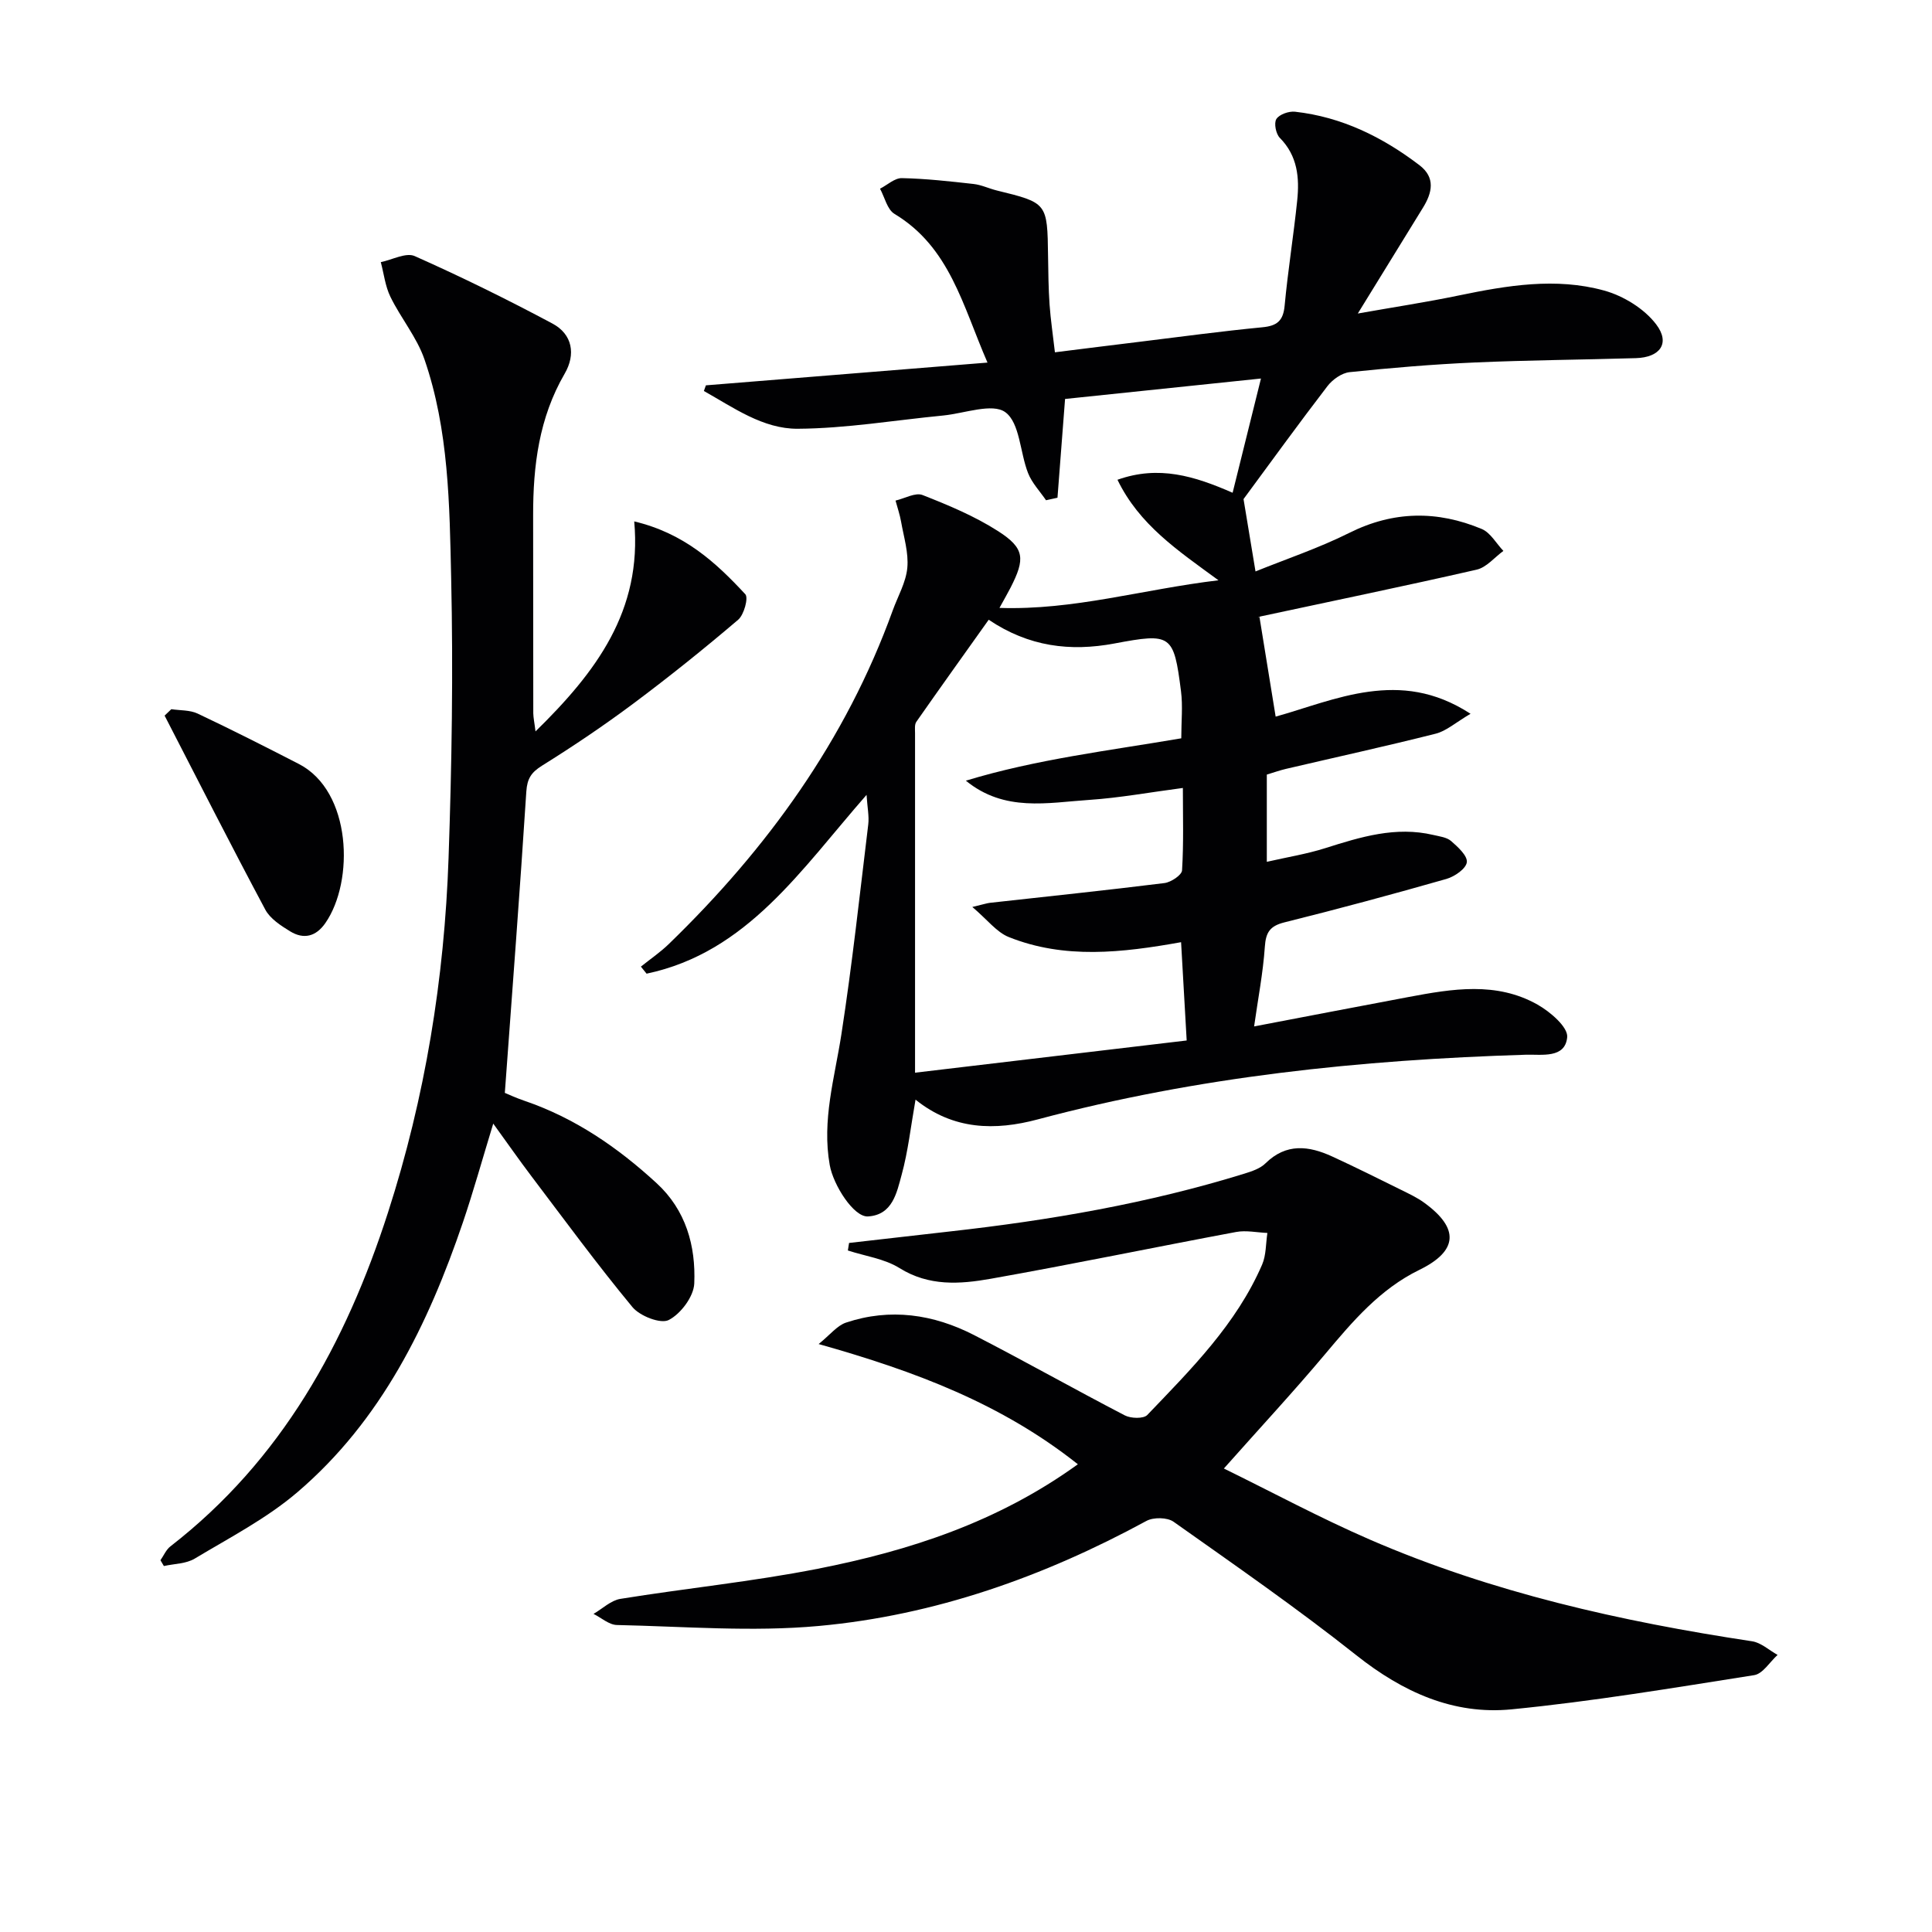<svg enable-background="new 0 0 400 400" viewBox="0 0 400 400" xmlns="http://www.w3.org/2000/svg"><g fill="#010103"><path d="m257.46 103.33c.81 4.89 1.58 9.56 2.48 14.98 6.35-2.57 13.1-4.83 19.41-7.98 9.16-4.58 18.24-4.65 27.43-.81 1.81.76 3 2.99 4.48 4.54-1.83 1.33-3.49 3.41-5.53 3.88-14.87 3.4-29.81 6.48-44.72 9.68-.46.1-.87.46-.25.12 1.14 7.03 2.21 13.61 3.35 20.63 6.08-1.69 12.57-4.25 19.29-5.16 6.62-.89 13.52-.32 21.06 4.57-3.1 1.82-5 3.56-7.21 4.12-10.29 2.6-20.67 4.87-31.01 7.29-1.28.3-2.53.75-3.96 1.18v18.06c4.3-.98 8.29-1.62 12.1-2.83 7.32-2.32 14.59-4.57 22.38-2.73 1.27.3 2.78.47 3.69 1.27 1.4 1.22 3.41 3.05 3.24 4.38-.17 1.34-2.52 2.96-4.21 3.45-11.14 3.18-22.33 6.2-33.57 9-2.99.75-3.84 2.07-4.04 5.06-.37 5.42-1.42 10.78-2.22 16.48 10.66-2.03 21.31-4.09 31.98-6.09 9.04-1.7 18.19-3.24 26.71 1.58 2.62 1.48 6.33 4.66 6.13 6.74-.42 4.46-5.27 3.53-8.59 3.63-34.13 1.05-67.92 4.54-101.03 13.39-8.79 2.35-17.45 2.23-25.3-4.09-.99 5.6-1.54 10.7-2.88 15.58-1.01 3.69-1.88 8.3-6.97 8.6-2.94.17-7.17-6.48-7.91-10.63-1.66-9.29 1.02-18.07 2.41-27.07 2.23-14.42 3.8-28.95 5.56-43.44.21-1.71-.18-3.5-.35-6.14-13.6 15.51-24.69 32.61-45.54 37.02-.39-.49-.79-.98-1.18-1.46 1.94-1.56 4.02-2.97 5.8-4.7 20.34-19.71 36.62-42.16 46.33-69.02 1.06-2.94 2.75-5.83 3.03-8.85.29-3.12-.73-6.37-1.29-9.55-.26-1.48-.76-2.92-1.15-4.37 1.88-.43 4.11-1.73 5.59-1.15 5.38 2.11 10.81 4.38 15.65 7.48 5.52 3.54 5.63 5.72 2.57 11.71-.59 1.15-1.24 2.26-2.29 4.18 15.4.51 29.56-3.83 45.34-5.72-8.55-6.26-16.38-11.49-20.91-20.81 8.56-3.05 15.96-.76 23.84 2.69 1.91-7.67 3.76-15.15 5.87-23.65-14.04 1.46-27.35 2.85-40.56 4.23-.55 7.22-1.06 13.83-1.57 20.45-.79.17-1.58.35-2.37.52-1.27-1.86-2.92-3.58-3.72-5.62-1.68-4.27-1.69-10.39-4.7-12.6-2.68-1.97-8.48.25-12.9.68-10.03.97-20.06 2.68-30.1 2.74-7.19.04-13.3-4.39-19.42-7.82.14-.39.28-.78.42-1.17 19.08-1.54 38.17-3.08 58.3-4.71-5.16-11.85-7.8-23.89-19.26-30.79-1.5-.9-2.02-3.43-2.99-5.21 1.51-.77 3.03-2.22 4.52-2.19 4.95.1 9.91.66 14.84 1.21 1.63.18 3.18.94 4.79 1.34 10.5 2.57 10.49 2.56 10.64 13.62.05 3.33.08 6.67.31 9.99.22 3.13.69 6.23 1.11 9.9 6.01-.75 11.87-1.49 17.72-2.2 8.4-1.03 16.8-2.17 25.22-2.98 3.06-.29 4.33-1.34 4.62-4.48.68-7.27 1.85-14.49 2.6-21.75.49-4.72.09-9.26-3.6-12.99-.81-.82-1.25-3.05-.71-3.9.61-.96 2.58-1.65 3.86-1.51 9.67 1.08 18.11 5.24 25.76 11.07 3.37 2.57 2.65 5.71.7 8.85-4.29 6.96-8.58 13.95-13.46 21.86 7.38-1.31 14.19-2.34 20.92-3.74 9.99-2.07 20.08-3.77 30.06-1.02 4 1.1 8.32 3.75 10.79 7 2.98 3.92.8 6.86-4.21 7-11.14.33-22.29.41-33.42.9-8.63.38-17.25 1.11-25.83 2-1.64.17-3.55 1.53-4.6 2.9-5.98 7.79-11.73 15.73-17.37 23.38zm-52.76 24.98c-5.02 7.06-10.04 14.06-14.98 21.13-.4.57-.27 1.56-.27 2.36-.01 16.78 0 33.56 0 50.34v19.95c18.92-2.24 37.49-4.44 56.24-6.67-.38-6.66-.76-13.34-1.16-20.35-12.22 2.19-24.14 3.56-35.69-1.07-2.51-1.01-4.4-3.57-7.53-6.22 2.43-.58 3.03-.79 3.64-.86 12.05-1.34 24.1-2.59 36.13-4.09 1.36-.17 3.59-1.65 3.65-2.63.35-5.59.17-11.22.17-17.06-6.88.9-13.11 2.05-19.38 2.47-8.62.57-17.54 2.57-25.55-3.98 14.59-4.44 29.72-6.23 44.6-8.77 0-3.5.34-6.69-.06-9.78-1.5-11.75-1.99-12.07-13.79-9.85-9.12 1.71-17.73.67-26.02-4.92z"/><path d="m223.16 303.16c-15.78-12.51-33.51-19.21-53.67-24.89 2.39-1.93 3.82-3.82 5.67-4.44 9.15-3.06 18.09-1.74 26.5 2.58 10.49 5.39 20.76 11.2 31.22 16.63 1.25.65 3.87.73 4.65-.08 9.08-9.48 18.45-18.82 23.78-31.14.85-1.97.75-4.36 1.09-6.55-2.17-.09-4.41-.59-6.48-.2-16.96 3.17-33.85 6.68-50.83 9.69-6.34 1.12-12.76 1.59-18.86-2.22-3.11-1.94-7.1-2.47-10.69-3.64.08-.52.17-1.04.25-1.56 6.96-.79 13.91-1.6 20.87-2.38 20.66-2.31 41.08-5.81 60.98-11.97 1.54-.48 3.27-1.05 4.36-2.13 4.31-4.24 8.99-3.64 13.82-1.42 4.81 2.21 9.55 4.58 14.29 6.92 1.63.81 3.31 1.59 4.77 2.66 7.3 5.3 7 9.98-1.03 13.9-8.19 4-13.82 10.68-19.52 17.46-6.51 7.75-13.41 15.18-20.94 23.66 10.06 4.93 19.94 10.25 30.19 14.7 25.31 10.98 52 16.96 79.17 21.07 1.86.28 3.52 1.85 5.28 2.82-1.6 1.45-3.05 3.9-4.84 4.19-16.7 2.63-33.41 5.43-50.22 7.08-12.06 1.19-22.54-3.58-32.13-11.18-12.24-9.71-25.11-18.63-37.87-27.66-1.3-.92-4.16-.96-5.61-.17-21.26 11.55-43.79 19.55-67.85 21.75-13.81 1.26-27.85.1-41.78-.2-1.63-.03-3.24-1.5-4.85-2.3 1.85-1.07 3.59-2.79 5.56-3.11 13.6-2.2 27.35-3.57 40.85-6.23 18.98-3.74 37.27-9.65 53.87-21.64z"/><path d="m110.87 151.43c12.52-12.25 22.11-24.95 20.44-43.48 10.37 2.47 16.92 8.53 23 15.08.68.74-.27 4.25-1.48 5.28-7.03 5.99-14.24 11.78-21.64 17.31-6.12 4.57-12.47 8.85-18.95 12.89-2.26 1.41-3.09 2.69-3.27 5.37-1.32 20.52-2.89 41.02-4.45 62.39.49.2 2.25 1.02 4.07 1.64 10.44 3.56 19.3 9.65 27.34 17.04 6.09 5.59 8.14 13 7.81 20.79-.12 2.7-2.79 6.27-5.28 7.55-1.67.87-5.98-.81-7.52-2.67-7.3-8.82-14.08-18.07-21-27.21-2.47-3.26-4.81-6.63-7.82-10.78-2.31 7.56-4.11 14.05-6.27 20.42-7.21 21.2-16.91 41.05-34.27 55.89-6.36 5.44-14.02 9.4-21.26 13.75-1.79 1.08-4.24 1.06-6.39 1.54-.24-.4-.48-.8-.71-1.2.68-.97 1.17-2.18 2.06-2.87 23.01-17.84 36.32-42.04 45.05-69.12 7.69-23.84 11.68-48.42 12.54-73.41.67-19.29.97-38.62.54-57.91-.34-15.24-.48-30.69-5.54-45.35-1.58-4.56-4.88-8.5-7.03-12.9-1.08-2.2-1.36-4.79-2-7.2 2.37-.48 5.22-2.05 7.02-1.25 9.67 4.3 19.18 8.98 28.52 13.97 4.15 2.22 4.86 6.38 2.52 10.39-5.3 9.12-6.54 19.05-6.52 29.31.03 13.66 0 27.33.03 40.99.02.97.24 1.92.46 3.75z"/><path d="m35.47 146.83c1.83.28 3.85.15 5.45.91 7.05 3.33 14.01 6.86 20.95 10.43 10.96 5.64 11.51 24.26 5.5 32.93-1.95 2.82-4.49 3.44-7.29 1.73-1.94-1.19-4.16-2.62-5.17-4.53-7.1-13.29-13.92-26.74-20.83-40.14.46-.44.93-.89 1.39-1.33z"/></g></svg>